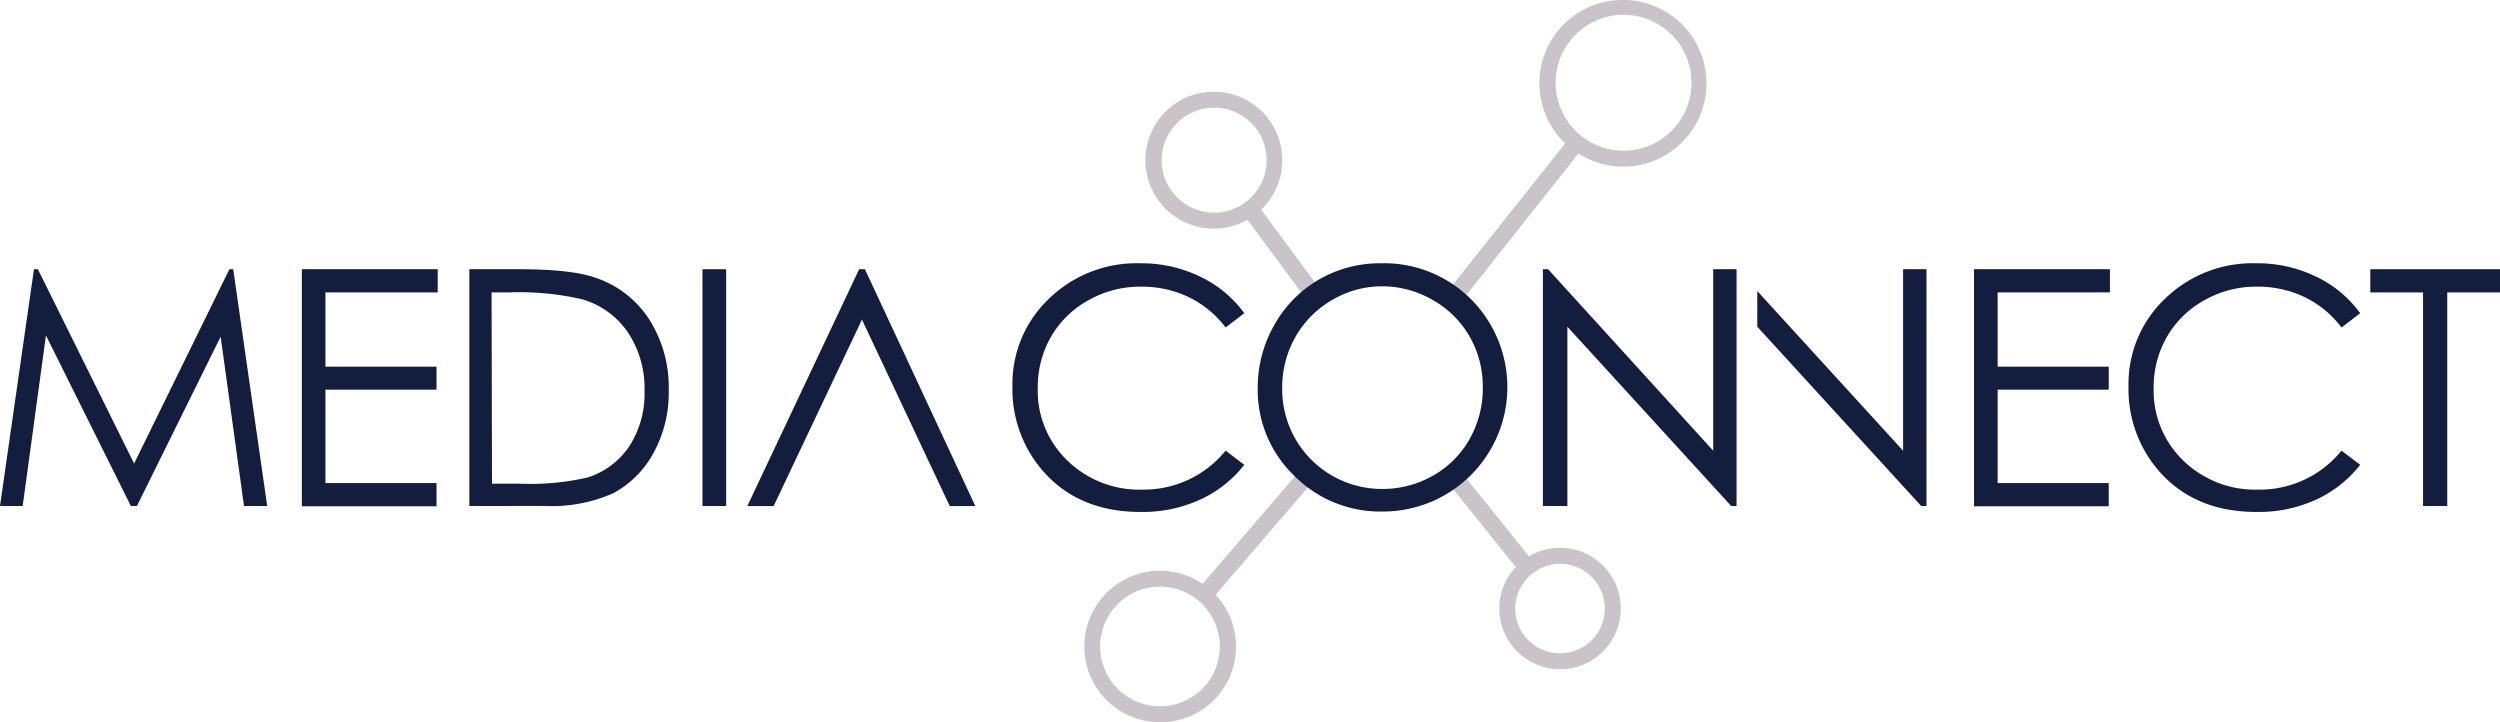 <svg id="Logo" xmlns="http://www.w3.org/2000/svg" viewBox="0 0 294.36 85.04"><defs><style>.cls-1{fill:#cac3ca;}.cls-2{fill:#131d3d;}</style></defs><title>logo-quantify-dark</title><path class="cls-1" d="M274.15,310.17l-11.76,13.69a8.92,8.92,0,1,0-5,16.3,8.91,8.91,0,0,0,6.53-15l11.77-13.71A13.45,13.45,0,0,1,274.15,310.17Zm-16.78,28.11a7,7,0,1,1,0-14.09,7.06,7.06,0,0,1,7.05,7A7.05,7.05,0,0,1,257.37,338.28Z" transform="translate(-120.79 -255.12)"/><path class="cls-1" d="M311.92,255.12A9.79,9.79,0,0,0,305.08,272L291,289.72a13.43,13.43,0,0,1,1.56,1.26l14.08-17.79a9.7,9.7,0,0,0,5.27,1.55,9.81,9.81,0,0,0,0-19.62Zm-4.1,16.59a7.8,7.8,0,0,1-1.57-1.24,8,8,0,1,1,1.57,1.24Z" transform="translate(-120.79 -255.12)"/><path class="cls-1" d="M304.47,319.63a7.07,7.07,0,0,0-3.65,1l-8.18-10.18a14.56,14.56,0,0,1-1.56,1.26l8.18,10.17a7.15,7.15,0,1,0,5.21-2.26Zm-5.27,7.15a5.21,5.21,0,0,1,1.26-3.39,5.41,5.41,0,0,1,1.56-1.25,5.22,5.22,0,0,1,2.45-.63,5.27,5.27,0,1,1-5.27,5.27Z" transform="translate(-120.79 -255.12)"/><path class="cls-1" d="M271.77,274a8.06,8.06,0,1,0-4.1,7l7.18,9.69a13.38,13.38,0,0,1,1.61-1.19l-7.18-9.7A8,8,0,0,0,271.77,274Zm-8,6.16a6.18,6.18,0,1,1,4.42-1.88,6.28,6.28,0,0,1-1.61,1.19A6.05,6.05,0,0,1,263.73,280.16Z" transform="translate(-120.79 -255.12)"/><path class="cls-2" d="M120.79,314.7l4-27.88h.46l11.33,22.88,11.22-22.88h.45l4,27.88h-2.73l-2.75-19.94-9.86,19.94h-.71l-10-20.09-2.74,20.09Z" transform="translate(-120.79 -255.12)"/><path class="cls-2" d="M156.33,286.82h16v2.73H159.11v8.74h13.08V301H159.11v11h13.08v2.73H156.33Z" transform="translate(-120.79 -255.12)"/><path class="cls-2" d="M176.05,314.7V286.82h5.78q6.25,0,9.07,1a12.09,12.09,0,0,1,6.34,4.92,14.94,14.94,0,0,1,2.29,8.36,14.76,14.76,0,0,1-1.81,7.38,11.67,11.67,0,0,1-4.7,4.7,17.73,17.73,0,0,1-8.1,1.51Zm2.67-2.63h3.22a30.06,30.06,0,0,0,8-.72,9.26,9.26,0,0,0,4.94-3.68,11.38,11.38,0,0,0,1.8-6.51,11.91,11.91,0,0,0-1.95-6.89,9.76,9.76,0,0,0-5.44-3.92,32.83,32.83,0,0,0-8.62-.8h-2Z" transform="translate(-120.79 -255.12)"/><path class="cls-2" d="M203.5,286.82h2.79V314.7H203.5Z" transform="translate(-120.79 -255.12)"/><polygon class="cls-2" points="101.84 31.7 101.16 31.7 87.99 59.59 91.09 59.59 101.49 37.63 111.83 59.59 114.84 59.59 101.84 31.7"/><path class="cls-2" d="M267.3,292l-2.2,1.68a12.12,12.12,0,0,0-4.37-3.59,12.86,12.86,0,0,0-5.6-1.22,12.33,12.33,0,0,0-6.18,1.6,11.47,11.47,0,0,0-4.41,4.3,11.94,11.94,0,0,0-1.56,6.08,11.38,11.38,0,0,0,3.5,8.51,12.13,12.13,0,0,0,8.82,3.41,12.41,12.41,0,0,0,9.8-4.59l2.2,1.67a14,14,0,0,1-5.21,4.1,16.27,16.27,0,0,1-7,1.45q-7.32,0-11.54-4.87A14.66,14.66,0,0,1,240,300.6a13.82,13.82,0,0,1,4.29-10.3,14.81,14.81,0,0,1,10.76-4.18,15.8,15.8,0,0,1,7,1.55A13.66,13.66,0,0,1,267.3,292Z" transform="translate(-120.79 -255.12)"/><path class="cls-2" d="M283.39,286.12a14.45,14.45,0,0,1,10.6,4.23,14.65,14.65,0,0,1-10.37,25,14.29,14.29,0,0,1-10.47-4.24,14,14,0,0,1-4.27-10.27,14.8,14.8,0,0,1,1.95-7.45,14.12,14.12,0,0,1,5.3-5.38A14.31,14.31,0,0,1,283.39,286.12Zm.13,2.71a11.53,11.53,0,0,0-5.87,1.61,11.66,11.66,0,0,0-4.33,4.35,12.06,12.06,0,0,0-1.56,6.09,11.73,11.73,0,0,0,11.76,11.81,11.9,11.9,0,0,0,6-1.57,11.23,11.23,0,0,0,4.31-4.31,12.1,12.1,0,0,0,1.55-6.07,11.82,11.82,0,0,0-1.55-6,11.59,11.59,0,0,0-4.35-4.3A11.86,11.86,0,0,0,283.52,288.83Z" transform="translate(-120.79 -255.12)"/><path class="cls-2" d="M302.46,314.7V286.82h.61l19.44,21.37V286.82h2.75V314.7h-.63l-19.29-21.11V314.7Z" transform="translate(-120.79 -255.12)"/><path class="cls-2" d="M327.7,289.39l17.17,18.8V286.82h2.75V314.7H347L327.7,293.59Z" transform="translate(-120.79 -255.12)"/><path class="cls-2" d="M353.22,286.82h16v2.73H356v8.74h13.08V301H356v11h13.08v2.73H353.22Z" transform="translate(-120.79 -255.12)"/><path class="cls-2" d="M398.69,292l-2.2,1.68a12,12,0,0,0-4.37-3.59,12.83,12.83,0,0,0-5.6-1.22,12.38,12.38,0,0,0-6.18,1.6,11.51,11.51,0,0,0-4.4,4.3,11.85,11.85,0,0,0-1.57,6.08,11.42,11.42,0,0,0,3.5,8.51,12.13,12.13,0,0,0,8.82,3.41,12.4,12.4,0,0,0,9.8-4.59l2.2,1.67a14,14,0,0,1-5.2,4.1,16.28,16.28,0,0,1-7,1.45q-7.32,0-11.54-4.87a14.7,14.7,0,0,1-3.54-9.93,13.82,13.82,0,0,1,4.29-10.3,14.78,14.78,0,0,1,10.75-4.18,15.74,15.74,0,0,1,7,1.55A13.66,13.66,0,0,1,398.69,292Z" transform="translate(-120.79 -255.12)"/><path class="cls-2" d="M399.88,289.55v-2.73h15.27v2.73h-6.21V314.7h-2.85V289.55Z" transform="translate(-120.79 -255.12)"/></svg>